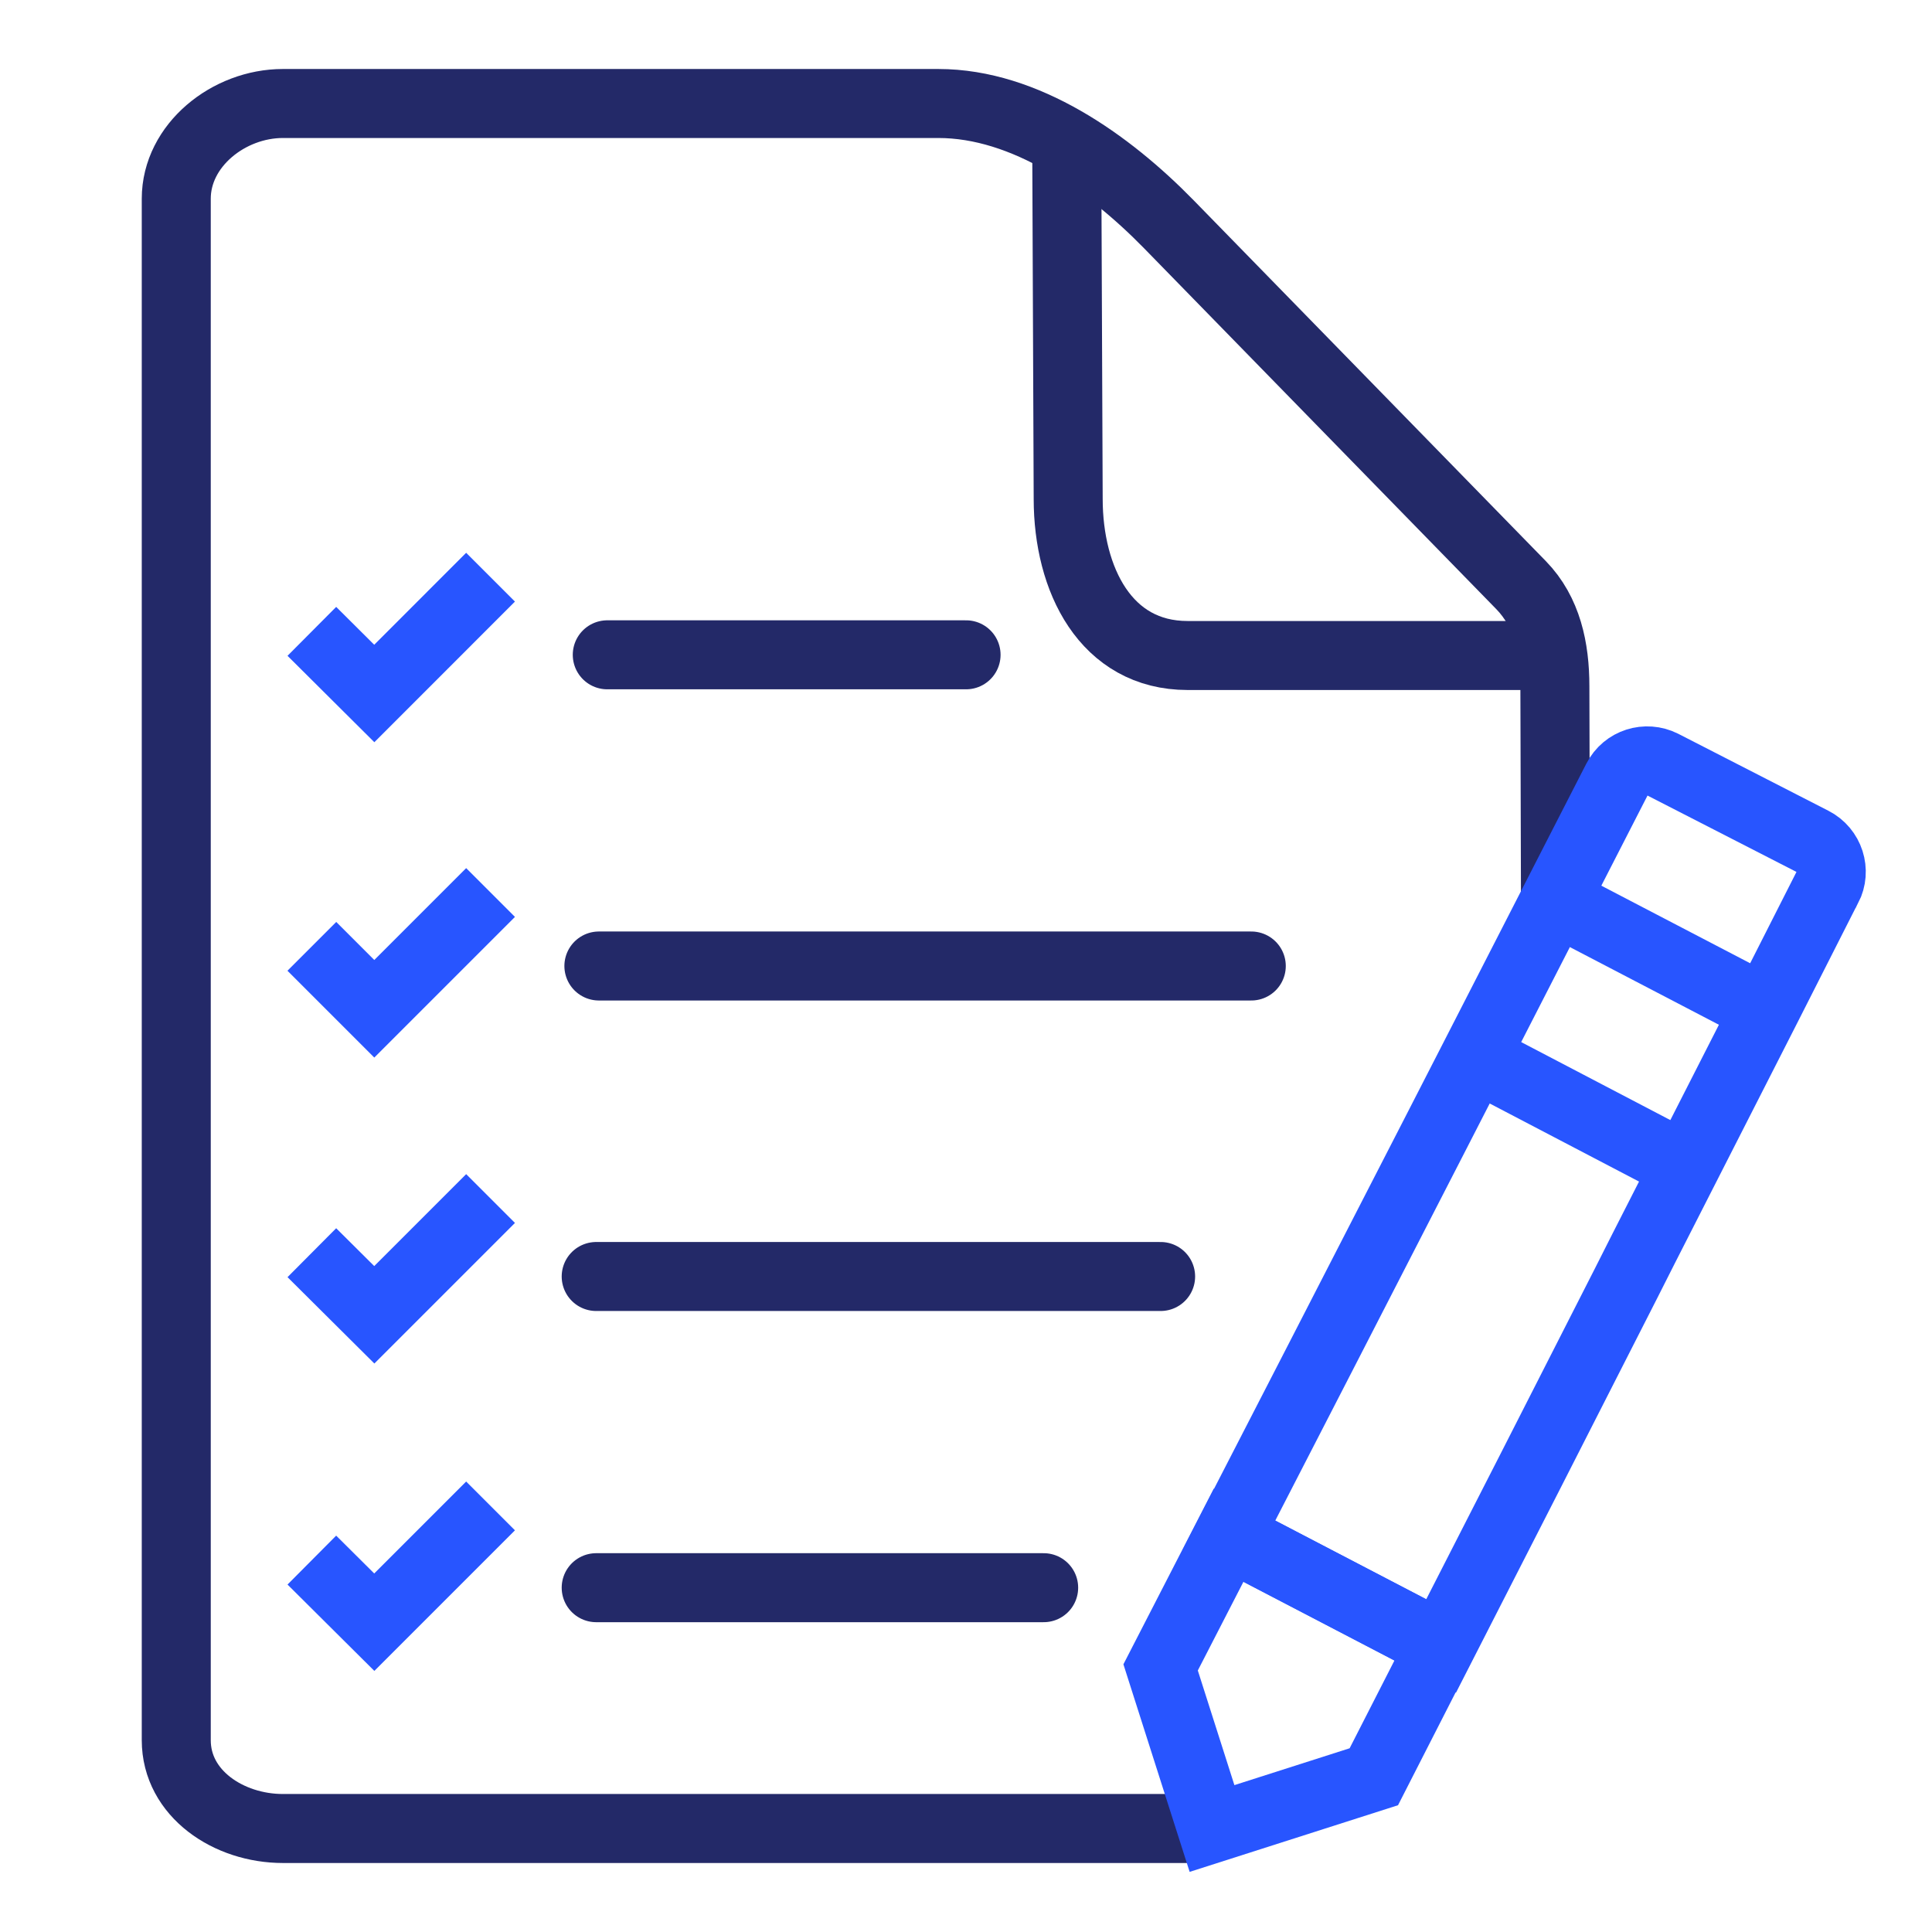 <svg width="56" height="56" viewBox="0 0 56 56" fill="none" xmlns="http://www.w3.org/2000/svg">
<g clip-path="url(#clip0_11399_146439)">
<path d="M34.549 53H8.199C6.629 53 5.109 51.99 5.109 50.44V5.76C5.109 4.21 6.629 3 8.199 3H27.199C29.719 3 32.129 4.71 33.879 6.5L44.089 16.96C44.849 17.74 45.069 18.8 45.069 19.89L45.089 27.17" stroke="#232968" stroke-width="2" stroke-miterlimit="10"/>
<path d="M44.172 19H34.422C32.052 19 30.962 16.8 30.962 14.46L30.922 4.67" stroke="#232968" stroke-width="2" stroke-miterlimit="10"/>
<path d="M17.281 46.02H30.251" stroke="#232968" stroke-width="2" stroke-miterlimit="10" stroke-linecap="round"/>
<path d="M28.002 18.98H17.602" stroke="#232968" stroke-width="2" stroke-miterlimit="10" stroke-linecap="round"/>
<path d="M17.281 37H33.641" stroke="#232968" stroke-width="2" stroke-miterlimit="10" stroke-linecap="round"/>
<path d="M17.359 28H36.269" stroke="#232968" stroke-width="2" stroke-miterlimit="10" stroke-linecap="round"/>
<path d="M9.039 18.3L10.849 20.101L14.219 16.73" stroke="#2855FF" stroke-width="2" stroke-miterlimit="10"/>
<path d="M9.039 27.43L10.849 29.24L14.219 25.87" stroke="#2855FF" stroke-width="2" stroke-miterlimit="10"/>
<path d="M9.039 36.31L10.849 38.11L14.219 34.74" stroke="#2855FF" stroke-width="2" stroke-miterlimit="10"/>
<path d="M9.039 45.22L10.849 47.02L14.219 43.65" stroke="#2855FF" stroke-width="2" stroke-miterlimit="10"/>
<path d="M52.961 25.73L51.161 29.28L47.641 36.19L47.131 37.2L44.351 42.66L41.771 47.71L35.621 44.5L38.241 39.41L41.561 32.95L42.751 30.63L46.871 22.59C47.121 22.1 47.711 21.92 48.191 22.16L52.541 24.39C53.031 24.64 53.221 25.24 52.971 25.72L52.961 25.73Z" stroke="#2855FF" stroke-width="2" stroke-miterlimit="10"/>
<path d="M41.761 47.7L39.821 51.5L35.131 53L33.641 48.33L35.611 44.5L41.761 47.7Z" stroke="#2855FF" stroke-width="2" stroke-miterlimit="10"/>
<path d="M41.772 47.71L41.762 47.7" stroke="#2855FF" stroke-width="2" stroke-miterlimit="10"/>
<path d="M45.152 26.141L51.272 29.331" stroke="#2855FF" stroke-width="2" stroke-miterlimit="10"/>
<path d="M42.691 30.601L48.791 33.791" stroke="#2855FF" stroke-width="2" stroke-miterlimit="10"/>
</g>
<defs>
<clipPath id="clip0_11399_146439">
<rect width="56" height="56" fill="white"/>
</clipPath>
</defs>
</svg>
